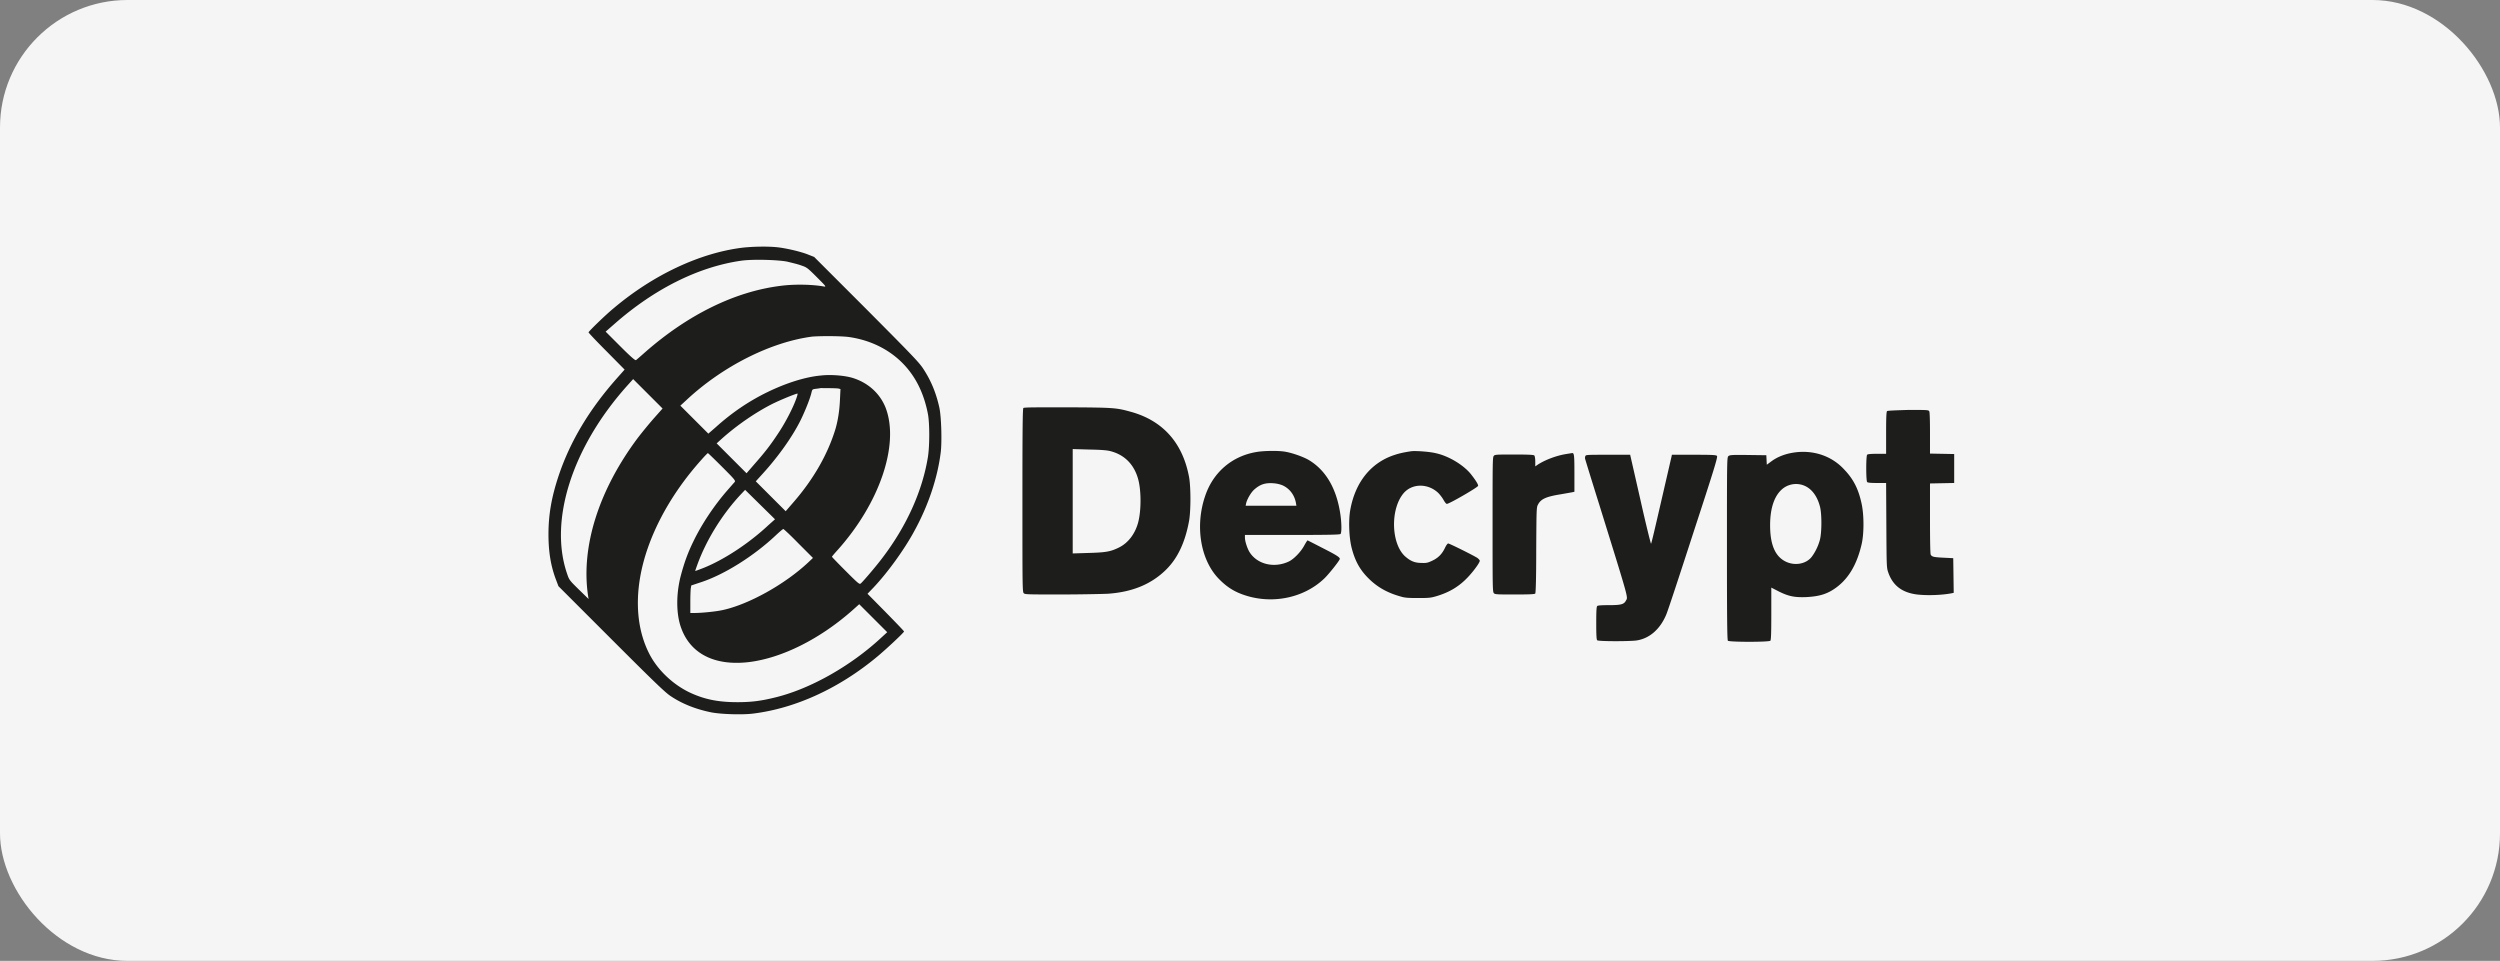 <svg width="294" height="113" viewBox="0 0 294 113" fill="none" xmlns="http://www.w3.org/2000/svg">
    <rect x="0" y="0" width="294" height="113" fill="#808080" stroke="none"/>
    <rect width="294" height="113" rx="15" fill="#F5F5F5"/>
    <path fill-rule="evenodd" clip-rule="evenodd" d="M87.32 29.127c-4.994.613-10.49 3.18-15.176 7.141-.949.781-2.93 2.706-2.93 2.818 0 .055.949 1.06 2.12 2.231l2.12 2.148-.892 1.005c-3.292 3.71-5.523 7.476-6.862 11.465-.837 2.51-1.2 4.575-1.2 6.89 0 2.093.279 3.794.92 5.44l.252.67 6.22 6.22c5.19 5.19 6.36 6.305 7.002 6.723 1.34.893 2.902 1.507 4.631 1.87 1.144.25 3.794.334 5.05.167 4.965-.614 10.098-2.957 14.589-6.695 1.172-.977 3.152-2.846 3.152-2.957 0-.056-.976-1.06-2.148-2.26l-2.148-2.176.67-.697c1.646-1.73 3.654-4.491 4.826-6.667 1.674-3.041 2.762-6.333 3.124-9.346.14-1.31.056-4.1-.167-5.16-.39-1.786-1.004-3.236-1.925-4.631-.474-.726-1.423-1.702-6.667-6.974l-6.137-6.137-.642-.252c-.865-.362-2.65-.78-3.738-.892-1.088-.112-2.79-.084-4.045.056Zm5.272 1.646c.446.111 1.171.278 1.562.418.725.251.753.251 1.897 1.395 1.004 1.004 1.143 1.144.892 1.116-1.339-.252-3.487-.307-5.16-.084-5.356.67-10.88 3.375-15.957 7.839-.502.446-.949.837-1.032.892-.084.056-.53-.306-1.841-1.618l-1.73-1.73 1.116-.975c4.659-4.073 9.791-6.64 14.813-7.365 1.339-.195 4.324-.112 5.44.111Zm7.308 8.87c2.455.363 4.603 1.423 6.193 3.013 1.563 1.563 2.567 3.571 3.041 6.082.195 1.115.195 3.626 0 4.937-.642 4.045-2.511 8.202-5.412 11.996-.669.892-2.259 2.761-2.511 2.957-.139.111-.306-.028-1.757-1.479-.893-.892-1.618-1.646-1.618-1.674 0-.027.251-.334.558-.67 5.049-5.578 7.42-12.552 5.747-16.876-.67-1.674-2.065-2.93-3.878-3.487-.92-.28-2.539-.419-3.738-.28-1.841.168-4.1.893-6.277 1.953-2.176 1.06-4.156 2.4-6.081 4.13l-.865.752-1.646-1.646-1.646-1.645.698-.642c4.268-3.99 9.93-6.835 14.785-7.476.976-.084 3.487-.084 4.407.056Zm-23.07 9.625a53.932 53.932 0 0 0-1.785 2.176c-4.631 6.165-6.751 12.86-5.886 18.634l.055.363-1.143-1.116c-1.088-1.06-1.144-1.144-1.367-1.813-2.176-6.249.558-14.869 7.002-22.094l.753-.837 1.73 1.73 1.73 1.73-1.089 1.227Zm21.787-3.571.223.056-.056 1.171c-.055 1.395-.25 2.539-.53 3.515-.892 2.93-2.538 5.859-4.937 8.62l-.92 1.06-1.758-1.757-1.758-1.758.81-.892c1.729-1.897 3.319-4.101 4.295-5.97.53-1.004 1.228-2.706 1.423-3.487.112-.474.112-.474.53-.53.223-.028.474-.056.558-.084.223 0 1.925 0 2.12.056Zm-4.993 1.227c-.39 1.088-1.256 2.762-2.093 4.017-.92 1.395-1.562 2.232-2.845 3.683l-.893 1.032-1.757-1.758-1.758-1.757.586-.53c1.813-1.618 3.934-3.069 5.886-4.073 1.06-.53 2.79-1.227 3.041-1.255.028 0-.028.279-.167.641Zm26.724 1.06c-.083.084-.111 2.4-.111 10.88 0 10.322 0 10.768.167 10.908.14.139.586.139 4.352.139 2.287 0 4.77-.056 5.495-.084 2.93-.195 5.189-1.144 6.919-2.873 1.367-1.367 2.231-3.264 2.678-5.775.195-1.227.195-3.794 0-4.993-.725-4.045-3.041-6.667-6.751-7.727-1.813-.502-1.953-.53-7.476-.558-4.101 0-5.189 0-5.273.083Zm101.571.363c-.084.084-.112.781-.112 2.567v2.454h-1.06c-.697 0-1.088.028-1.172.112-.139.14-.139 3.04 0 3.208.084.084.475.112 1.172.112h1.06l.028 4.965c.028 4.854.028 4.994.223 5.552.53 1.534 1.618 2.37 3.376 2.594 1.199.14 2.901.084 4.072-.14l.251-.055-.027-2.037-.028-2.036-1.116-.056c-1.2-.056-1.395-.112-1.534-.363-.056-.111-.084-1.785-.084-4.268v-4.1l1.423-.028 1.422-.028v-3.404l-1.422-.028-1.423-.027v-2.4c0-1.478-.028-2.454-.084-2.566-.084-.167-.223-.167-2.455-.167-1.757.055-2.427.083-2.51.14Zm-91.305 4.715c1.702.446 2.818 1.646 3.264 3.403.335 1.339.335 3.57-.028 4.965-.363 1.367-1.199 2.455-2.315 2.985-.977.475-1.562.558-3.571.614l-1.813.056V52.81l1.952.056c1.423.028 2.121.084 2.511.196Zm17.045.111c-2.79.502-4.938 2.343-5.886 5.021-1.256 3.515-.642 7.532 1.478 9.792 1.116 1.172 2.176 1.785 3.794 2.204 3.097.781 6.416-.028 8.62-2.092.53-.474 1.897-2.204 1.897-2.371 0-.196-.391-.447-1.981-1.256-.976-.502-1.785-.92-1.813-.92-.028 0-.195.25-.363.558-.39.753-1.199 1.59-1.785 1.897-1.757.864-3.822.362-4.714-1.144-.252-.447-.503-1.228-.503-1.646v-.307h5.58c4.212 0 5.579-.028 5.663-.112.139-.14.139-1.255-.028-2.37-.447-2.986-1.702-5.134-3.71-6.333-.67-.39-1.953-.837-2.79-.977s-2.622-.111-3.459.056Zm18.328-.111c-.781.111-1.423.25-1.925.418-2.818.893-4.687 3.208-5.273 6.5-.223 1.255-.139 3.264.168 4.463.418 1.618 1.032 2.678 2.148 3.738.976.921 2.12 1.563 3.654 1.981.447.14.893.167 2.037.167 1.311 0 1.506-.027 2.231-.25 1.451-.447 2.567-1.116 3.571-2.177.67-.697 1.423-1.73 1.423-1.952 0-.084-.14-.224-.279-.335-.586-.363-3.292-1.702-3.431-1.702-.084 0-.224.196-.363.475-.335.725-.781 1.199-1.479 1.534-.53.25-.697.307-1.283.279-.781 0-1.283-.195-1.925-.753-1.673-1.479-1.785-5.58-.195-7.449 1.004-1.171 2.873-1.171 4.073-.028.195.196.474.558.614.81.139.25.306.474.39.474.195.055 3.627-1.925 3.682-2.12.028-.168-.334-.726-.864-1.395-.865-1.06-2.567-2.093-4.045-2.427-.753-.196-2.371-.307-2.929-.251Zm44.745.195c-.92.167-1.757.502-2.427 1.004l-.53.39-.028-.557-.028-.558-2.148-.028c-1.897-.028-2.176 0-2.315.14-.167.139-.167.557-.167 10.879 0 8.23.028 10.74.111 10.824.168.167 4.854.167 4.994 0 .083-.084.111-.92.111-3.18v-3.069l.865.446c1.172.586 1.897.726 3.264.67 1.59-.084 2.538-.39 3.571-1.172 1.45-1.088 2.399-2.762 2.929-5.077.279-1.227.279-3.375 0-4.687-.363-1.73-.949-2.9-2.009-4.017-1.562-1.73-3.85-2.427-6.193-2.008ZM84.92 54.903c1.507 1.506 1.59 1.618 1.479 1.785-.084.084-.447.502-.837.949-1.563 1.785-3.013 3.96-3.99 5.97-.697 1.422-1.115 2.594-1.534 4.184-.53 2.092-.53 4.407.056 6.025 1.088 3.069 3.961 4.52 7.978 4.045 3.878-.474 8.341-2.706 12.163-6.081l.809-.725 1.646 1.646 1.646 1.646-.698.641c-3.57 3.32-8.34 6.026-12.47 7.03-1.673.418-2.845.558-4.435.558-2.12 0-3.682-.28-5.328-1.004-2.12-.921-4.073-2.734-5.077-4.743-1.255-2.482-1.618-5.551-1.06-8.87.781-4.632 3.375-9.597 7.197-13.865.39-.447.753-.81.781-.81.028 0 .781.726 1.674 1.619Zm99.255-1.507c-1.088.168-2.455.67-3.348 1.256l-.279.195v-.586c0-.335-.055-.614-.111-.697-.084-.084-.725-.112-2.371-.112-2.065 0-2.288 0-2.399.168-.14.139-.14.836-.14 8.09 0 7.56 0 7.922.168 8.062.139.139.446.139 2.454.139 1.786 0 2.316-.028 2.399-.112.056-.083.112-1.73.112-5.105.028-4.686.028-5.021.195-5.328.335-.67.921-.948 2.623-1.227.641-.112 1.283-.224 1.422-.251l.251-.056v-2.176c0-2.176-.028-2.427-.307-2.371-.111.028-.39.056-.669.111Zm2.287.196a.51.51 0 0 0-.055.362c.028.112.781 2.567 1.673 5.412 3.571 11.493 3.376 10.824 3.125 11.27-.223.447-.614.53-2.009.53-.864 0-1.311.028-1.367.112-.083.084-.111.641-.111 2.008s.028 1.925.111 2.009c.14.14 3.683.14 4.603.028 1.535-.223 2.79-1.311 3.515-3.04.168-.364 1.59-4.687 3.18-9.597 2.427-7.42 2.902-8.955 2.79-9.066-.084-.112-.502-.14-2.706-.14h-2.594l-.084.39c-.056.224-.586 2.54-1.2 5.19-.613 2.65-1.115 4.853-1.171 4.881-.028.028-.614-2.315-1.255-5.189l-1.2-5.272h-2.594c-2.148 0-2.567 0-2.651.112Zm-35.623 3.487c.837.39 1.395 1.143 1.562 2.064l.056.335h-5.97l.056-.28c.112-.501.586-1.31.976-1.645.67-.586 1.256-.781 2.176-.725.447.027.781.111 1.144.25Zm61.567.14c.781.418 1.367 1.282 1.646 2.454.195.865.195 2.93-.028 3.794-.195.753-.586 1.534-1.004 2.064-.67.81-1.981 1.032-3.041.502-1.227-.613-1.813-1.98-1.813-4.268 0-2.12.558-3.626 1.59-4.38a2.525 2.525 0 0 1 2.65-.167ZM90.388 61.736c-2.288 2.148-5.217 4.073-7.644 5.05-.502.195-.948.362-.976.362-.028 0 .084-.307.223-.697 1.06-2.93 2.901-5.914 5.105-8.285l.53-.558 1.757 1.73 1.758 1.729-.753.67Zm3.515 2.176 1.701 1.702-.53.502c-2.79 2.622-7.085 4.993-10.126 5.635-.753.168-2.427.335-3.236.335h-.53v-1.283c0-.698.028-1.451.056-1.618l.056-.335 1.088-.363c2.761-.892 6.276-3.096 8.87-5.551.419-.39.81-.725.865-.725.056 0 .865.753 1.786 1.701Z" fill="#1D1D1B"/>
</svg>
